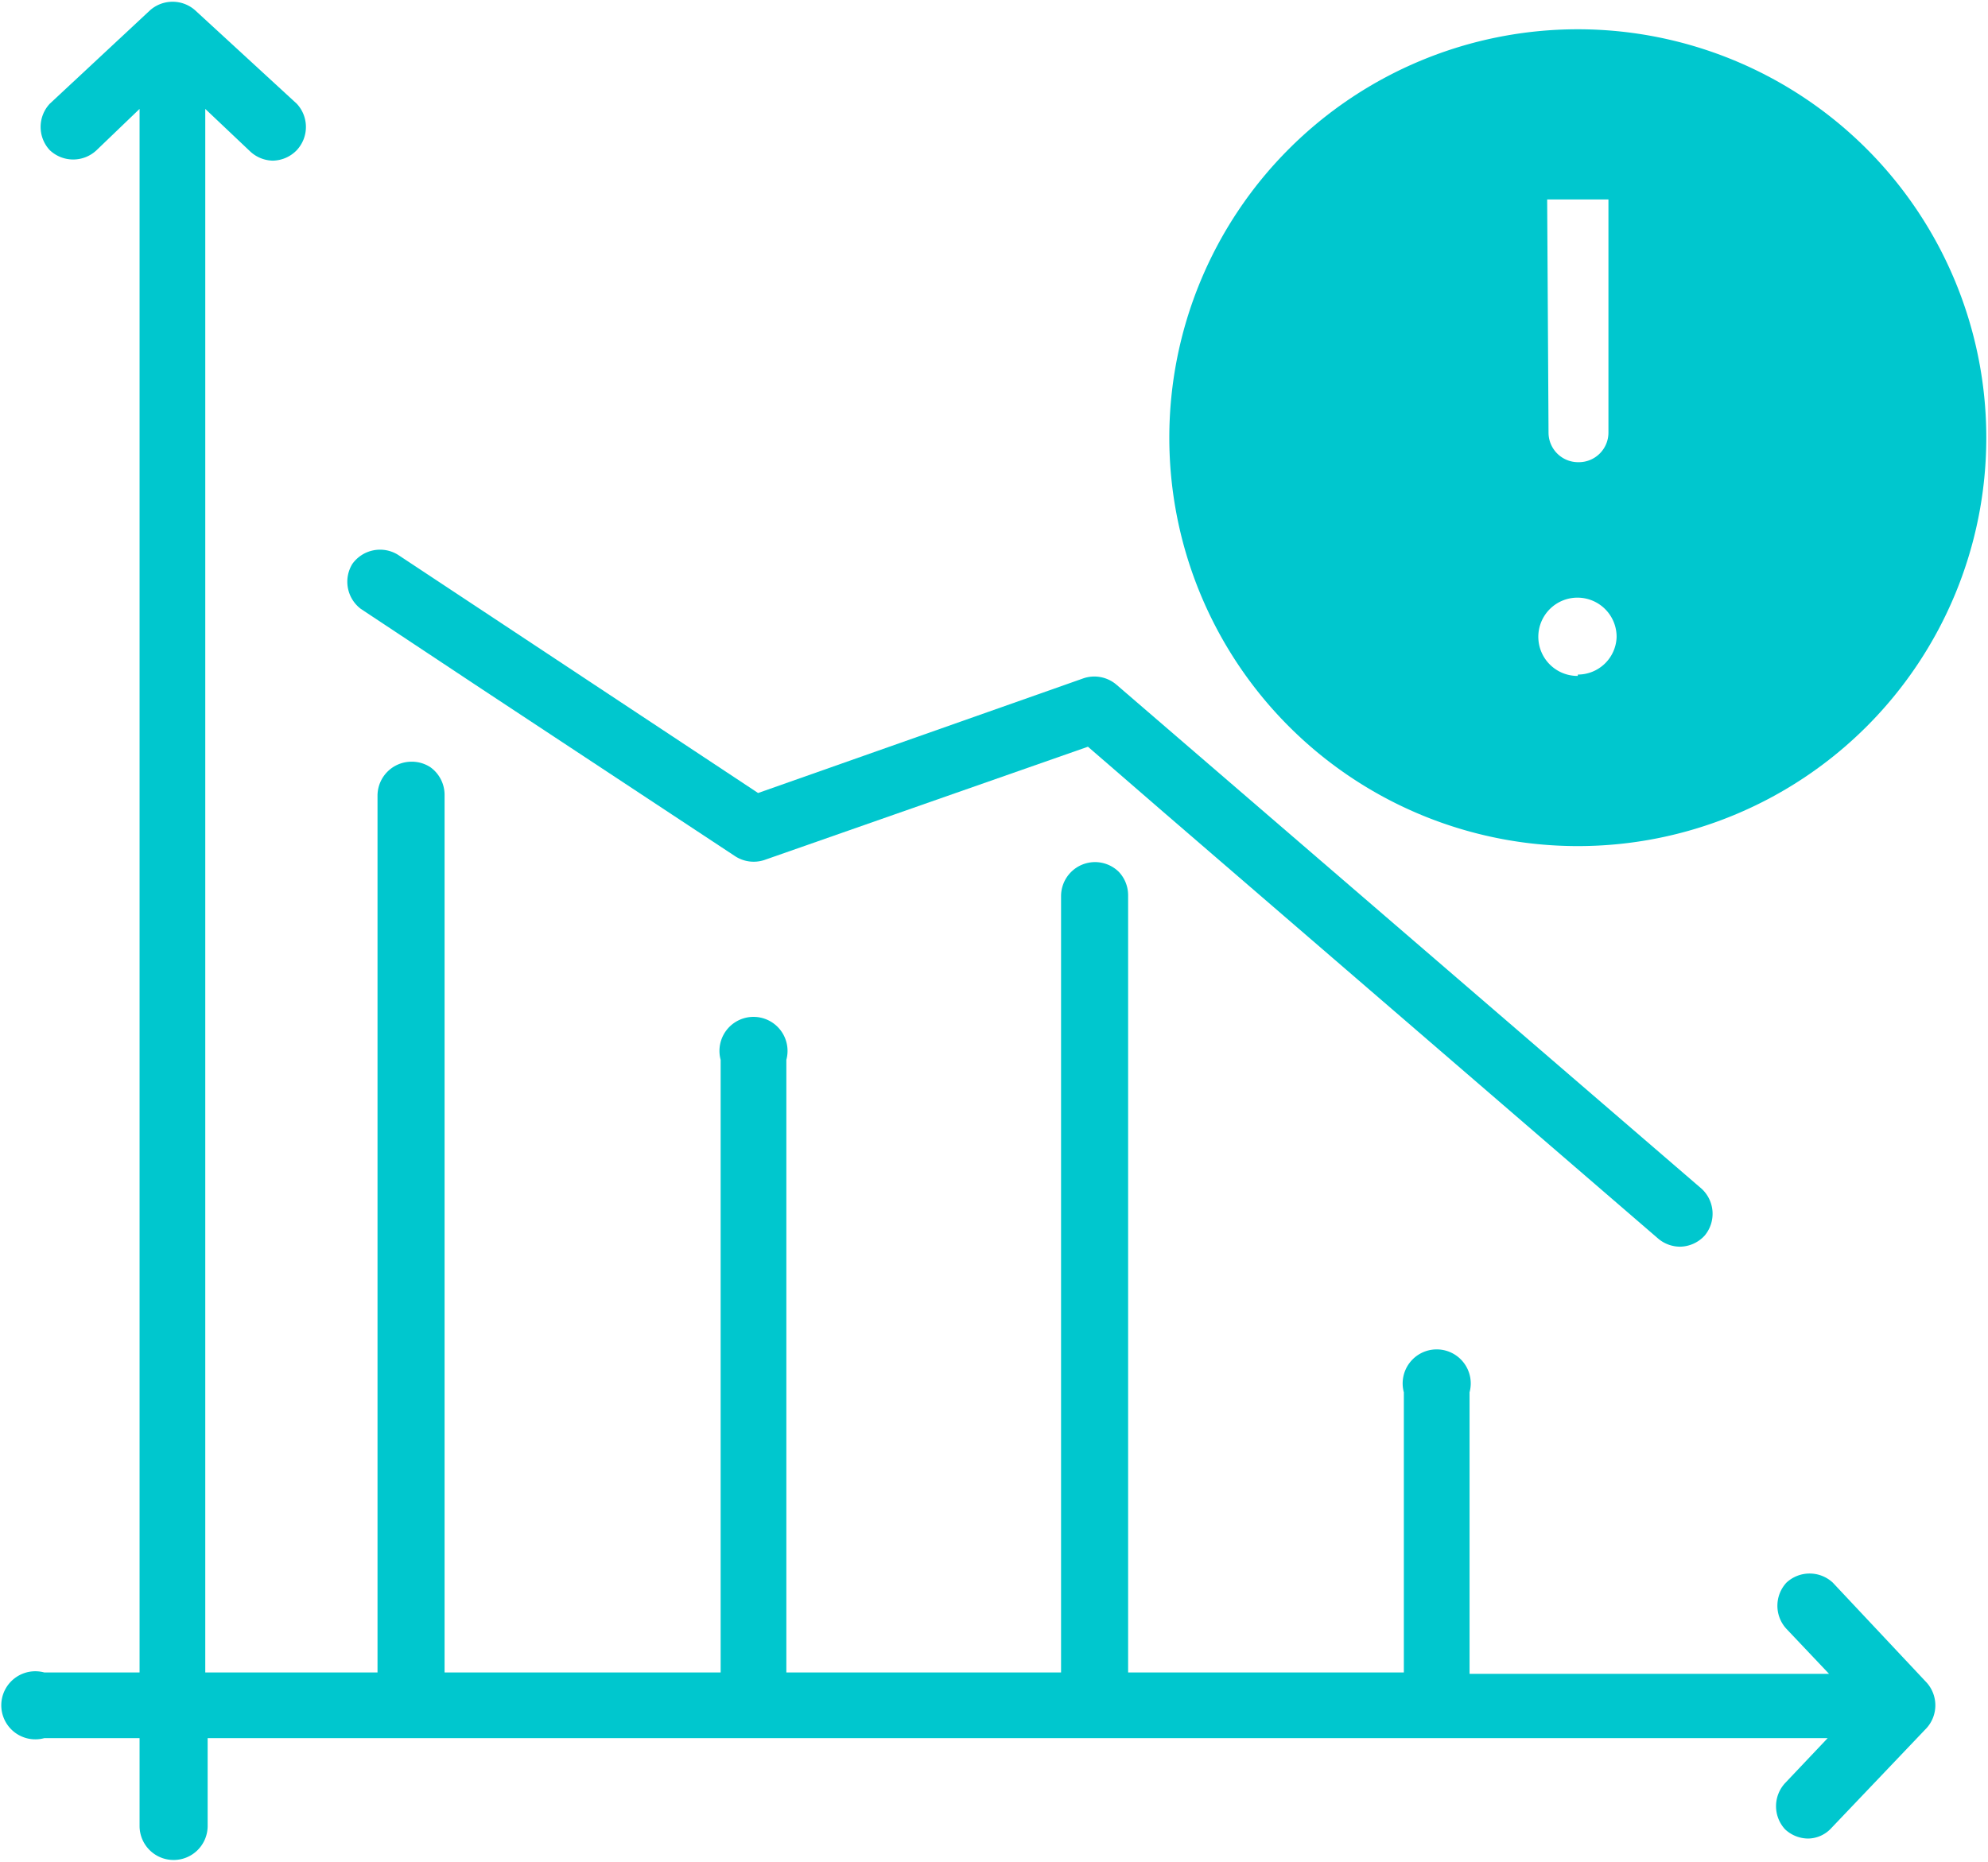 <?xml version="1.0" encoding="UTF-8" standalone="no"?><svg xmlns="http://www.w3.org/2000/svg" xmlns:xlink="http://www.w3.org/1999/xlink" data-name="Layer 2" fill="#00c7ce" height="54.7" preserveAspectRatio="xMidYMid meet" version="1" viewBox="2.4 6.7 58.4 54.7" width="58.4" zoomAndPan="magnify"><g id="change1_1"><path d="M56.24,53.2a1,1,0,0,0-1.36,0,1,1,0,0,0,0,1.36l1.25,1.32H45.57V47.61a1,1,0,1,0-1.93,0v8.23h-8.1V33a1,1,0,0,0-.28-.69,1,1,0,0,0-.69-.28,1,1,0,0,0-1,1V55.84H25.5v-18a1,1,0,1,0-1.93,0v18H15.46V30.05a1,1,0,0,0-.42-.81,1,1,0,0,0-.55-.16,1,1,0,0,0-1,1V55.84H8.43V9.9l1.32,1.25a1,1,0,0,0,.66.27,1,1,0,0,0,.71-.31,1,1,0,0,0,0-1.36L8.13,7A1,1,0,0,0,6.81,7L3.86,9.75a1,1,0,0,0,0,1.36,1,1,0,0,0,1.38,0L6.5,9.9V55.84H3.7a1,1,0,1,0,0,1.93H6.5v2.58a1,1,0,0,0,1,1,1,1,0,0,0,1-1V57.77H56.09l-1.25,1.32a1,1,0,0,0,0,1.36,1,1,0,0,0,.67.27.94.94,0,0,0,.69-.31L59,57.47a1,1,0,0,0,0-1.33Z"/></g><g id="change1_2"><path d="M48.75,7.56a12,12,0,1,0,12,12A12,12,0,0,0,48.75,7.56Zm-.9,5h1.8v6.84a.87.87,0,0,1-.88.88h0a.87.87,0,0,1-.88-.88Zm.9,14a1.15,1.15,0,1,1,1.14-1.14A1.14,1.14,0,0,1,48.75,26.52Z"/></g><g id="change1_3"><path d="M24,31.86a1,1,0,0,0,.85.11l9.51-3.33,2.31,2L51.12,43.1a1,1,0,0,0,.63.23,1,1,0,0,0,.73-.33,1,1,0,0,0-.09-1.37L35.2,26.82a1,1,0,0,0-1-.18L24.67,30,14.09,23a1,1,0,0,0-1.34.27A1,1,0,0,0,13,24.59l3.53,2.34Z"/></g></svg>